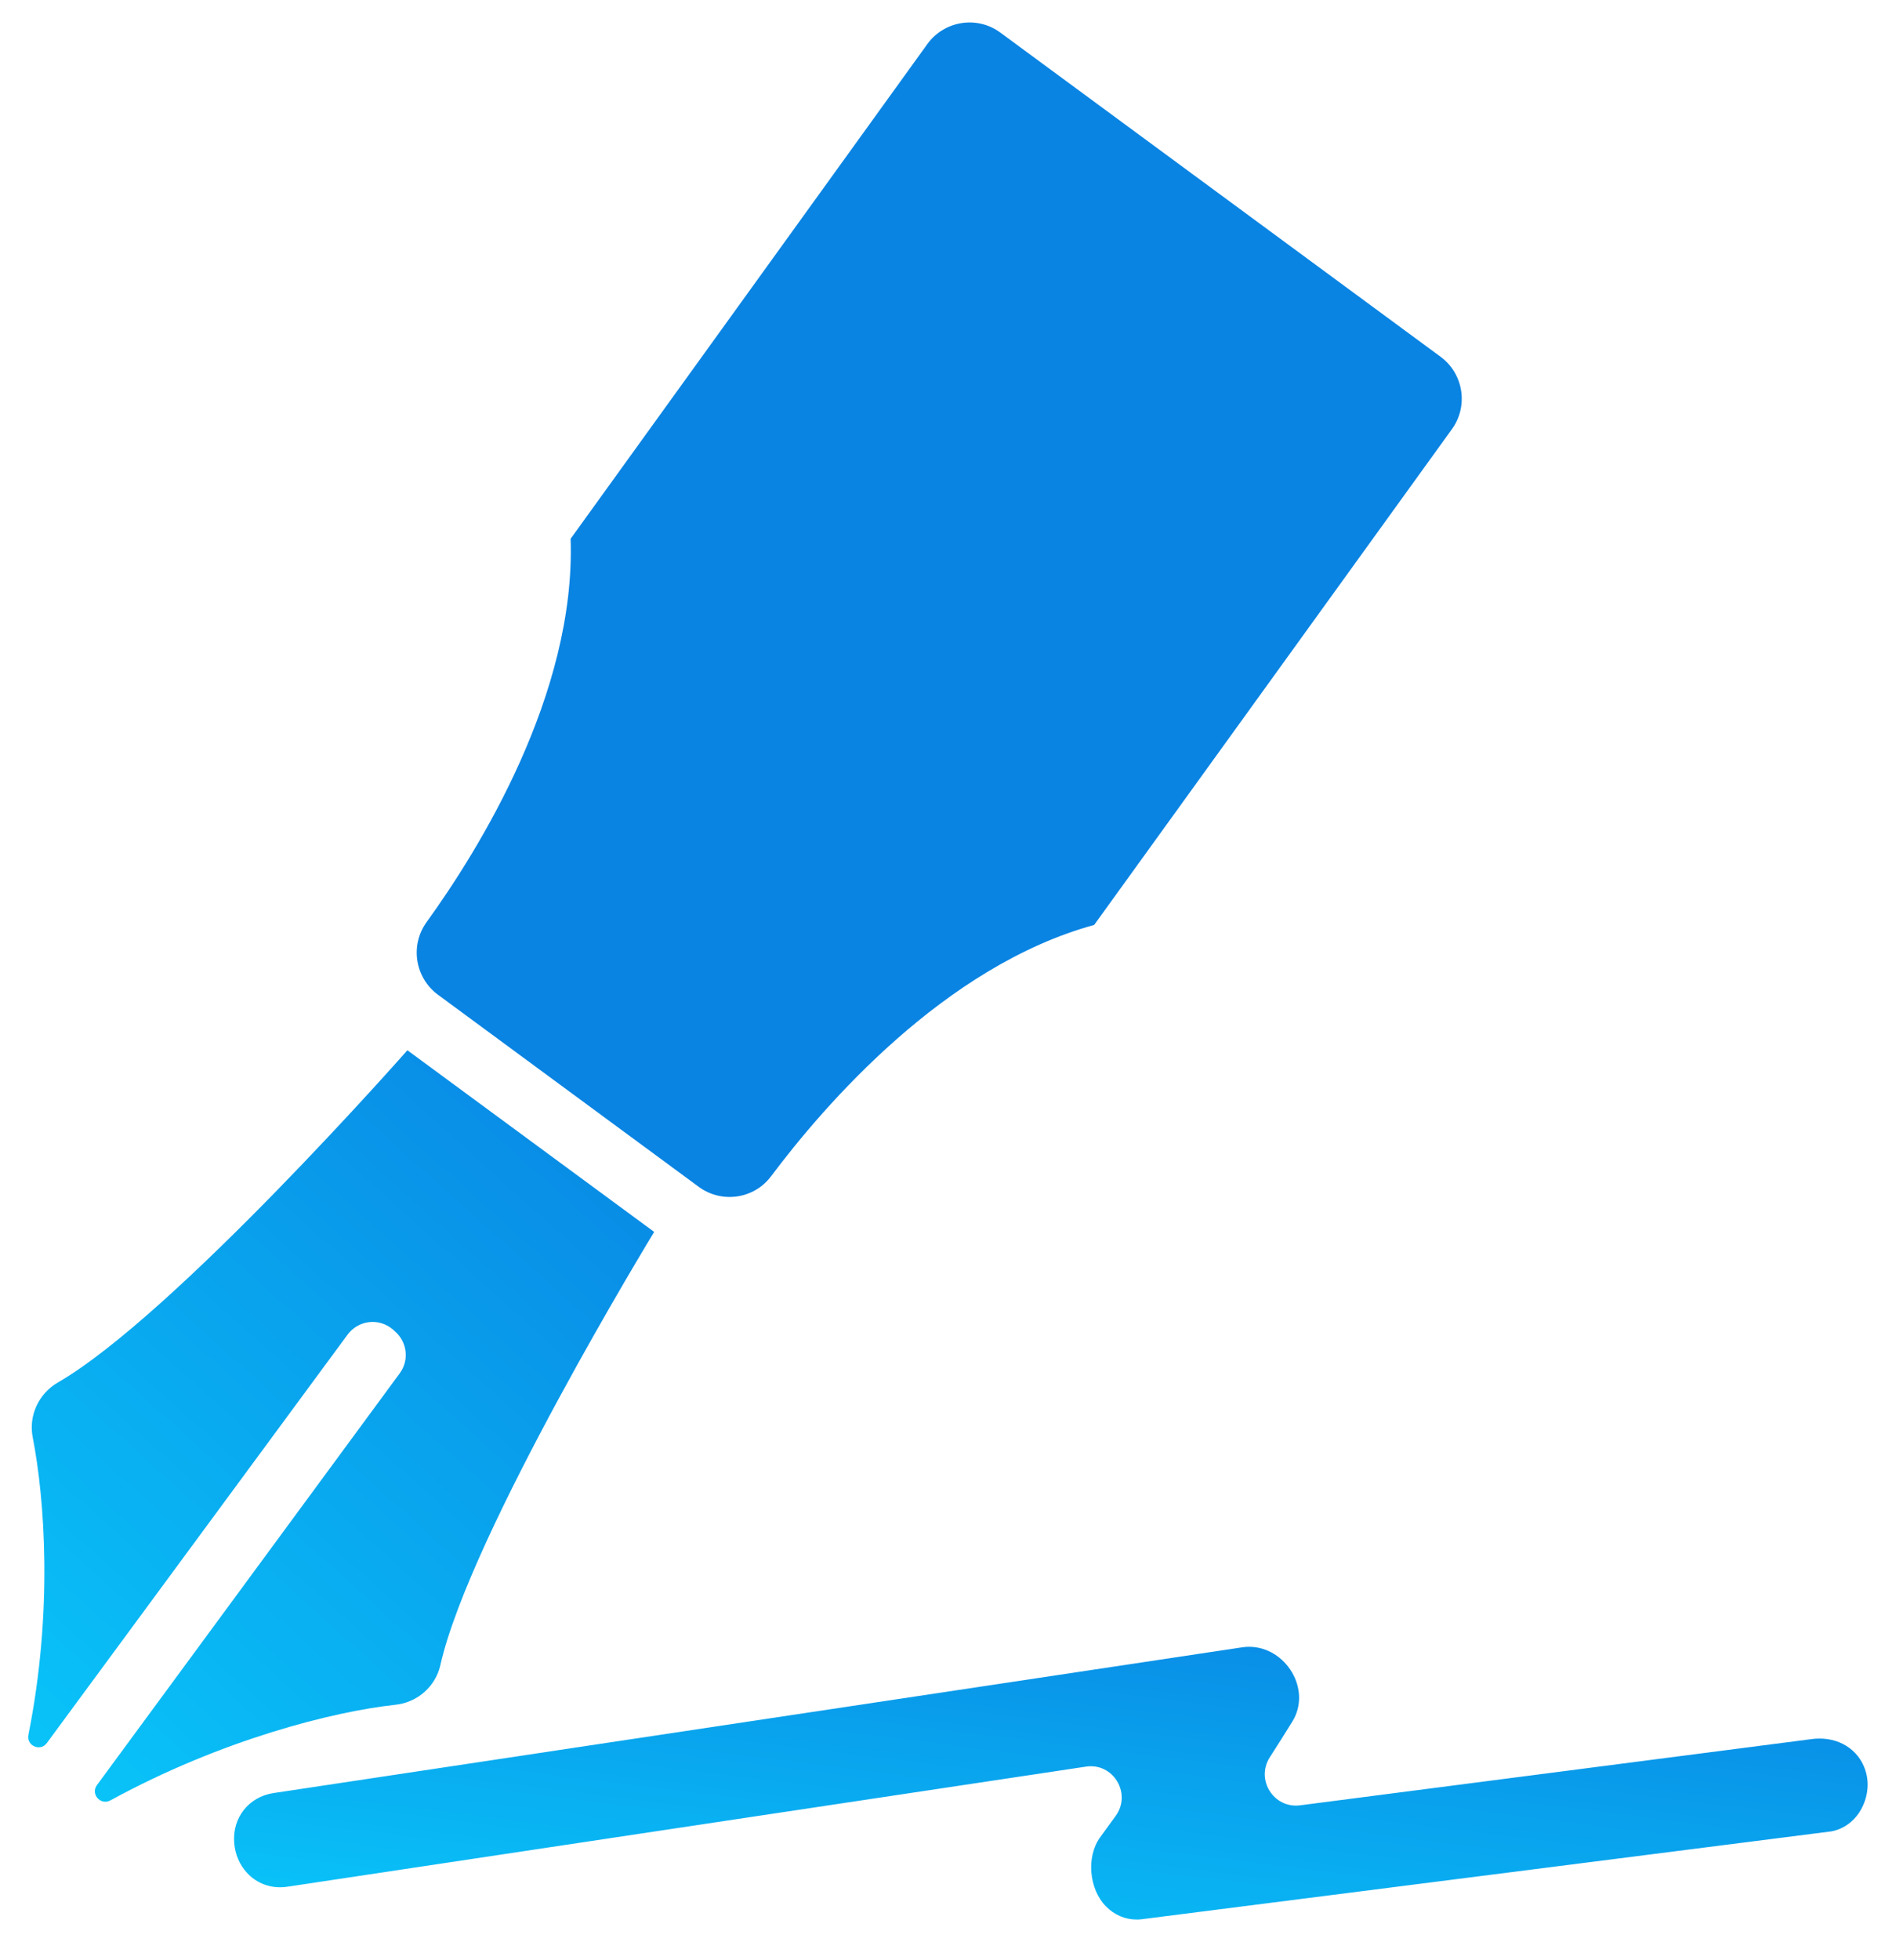<svg width="30" height="31" viewBox="0 0 30 31" fill="none" xmlns="http://www.w3.org/2000/svg">
<path d="M28.789 27.494C28.743 27.494 28.7 27.497 28.654 27.504L20.57 28.55C20.156 28.603 19.866 28.149 20.09 27.793C20.212 27.606 20.33 27.415 20.449 27.224C20.761 26.717 20.343 26.043 19.764 26.043C19.725 26.043 19.685 26.046 19.643 26.053L9.049 27.645L7.782 27.836L4.328 28.356C3.936 28.415 3.673 28.747 3.706 29.145C3.719 29.323 3.791 29.491 3.907 29.616C4.042 29.764 4.229 29.846 4.433 29.846C4.472 29.846 4.512 29.843 4.555 29.836L17.182 27.938C17.613 27.872 17.909 28.359 17.655 28.715C17.573 28.826 17.491 28.942 17.409 29.053C17.182 29.363 17.234 29.879 17.497 30.146C17.632 30.284 17.803 30.356 17.984 30.356C18.004 30.356 18.027 30.356 18.047 30.353H18.05H18.053L28.953 28.965H28.957H28.96C29.147 28.935 29.312 28.826 29.421 28.659C29.539 28.474 29.582 28.247 29.529 28.043C29.444 27.711 29.154 27.494 28.789 27.494Z" fill="url(#paint0_linear_2262_5919)"/>
<path d="M1.534 28.23C1.429 28.371 1.59 28.555 1.745 28.473C3.508 27.509 5.282 27.065 6.255 26.96C6.604 26.924 6.894 26.67 6.969 26.328C7.437 24.255 10.351 19.482 10.351 19.482L6.446 16.609C6.446 16.609 2.758 20.797 0.916 21.863C0.613 22.038 0.449 22.387 0.518 22.732C0.705 23.689 0.843 25.473 0.449 27.437C0.416 27.608 0.639 27.706 0.741 27.565L5.499 21.107C5.67 20.876 5.995 20.837 6.216 21.024L6.245 21.051C6.443 21.219 6.479 21.511 6.324 21.719L1.534 28.23Z" fill="url(#paint1_linear_2262_5919)"/>
<path d="M6.927 15.729L11.056 18.769C11.418 19.035 11.931 18.963 12.201 18.601C13.043 17.479 14.941 15.278 17.313 14.627L22.969 6.793C23.238 6.428 23.16 5.911 22.794 5.642L15.829 0.516C15.464 0.246 14.948 0.325 14.678 0.69L9.029 8.52C9.111 10.978 7.572 13.445 6.749 14.584C6.486 14.949 6.565 15.459 6.927 15.729Z" fill="#0984E3"/>
<defs>
<linearGradient id="paint0_linear_2262_5919" x1="29.609" y1="26.043" x2="28.682" y2="33.471" gradientUnits="userSpaceOnUse">
<stop stop-color="#0984E3"/>
<stop offset="1" stop-color="#09C6F9"/>
</linearGradient>
<linearGradient id="paint1_linear_2262_5919" x1="10.373" y1="16.609" x2="0.042" y2="28.132" gradientUnits="userSpaceOnUse">
<stop stop-color="#0984E3"/>
<stop offset="1" stop-color="#09C6F9"/>
</linearGradient>
</defs>
</svg>
